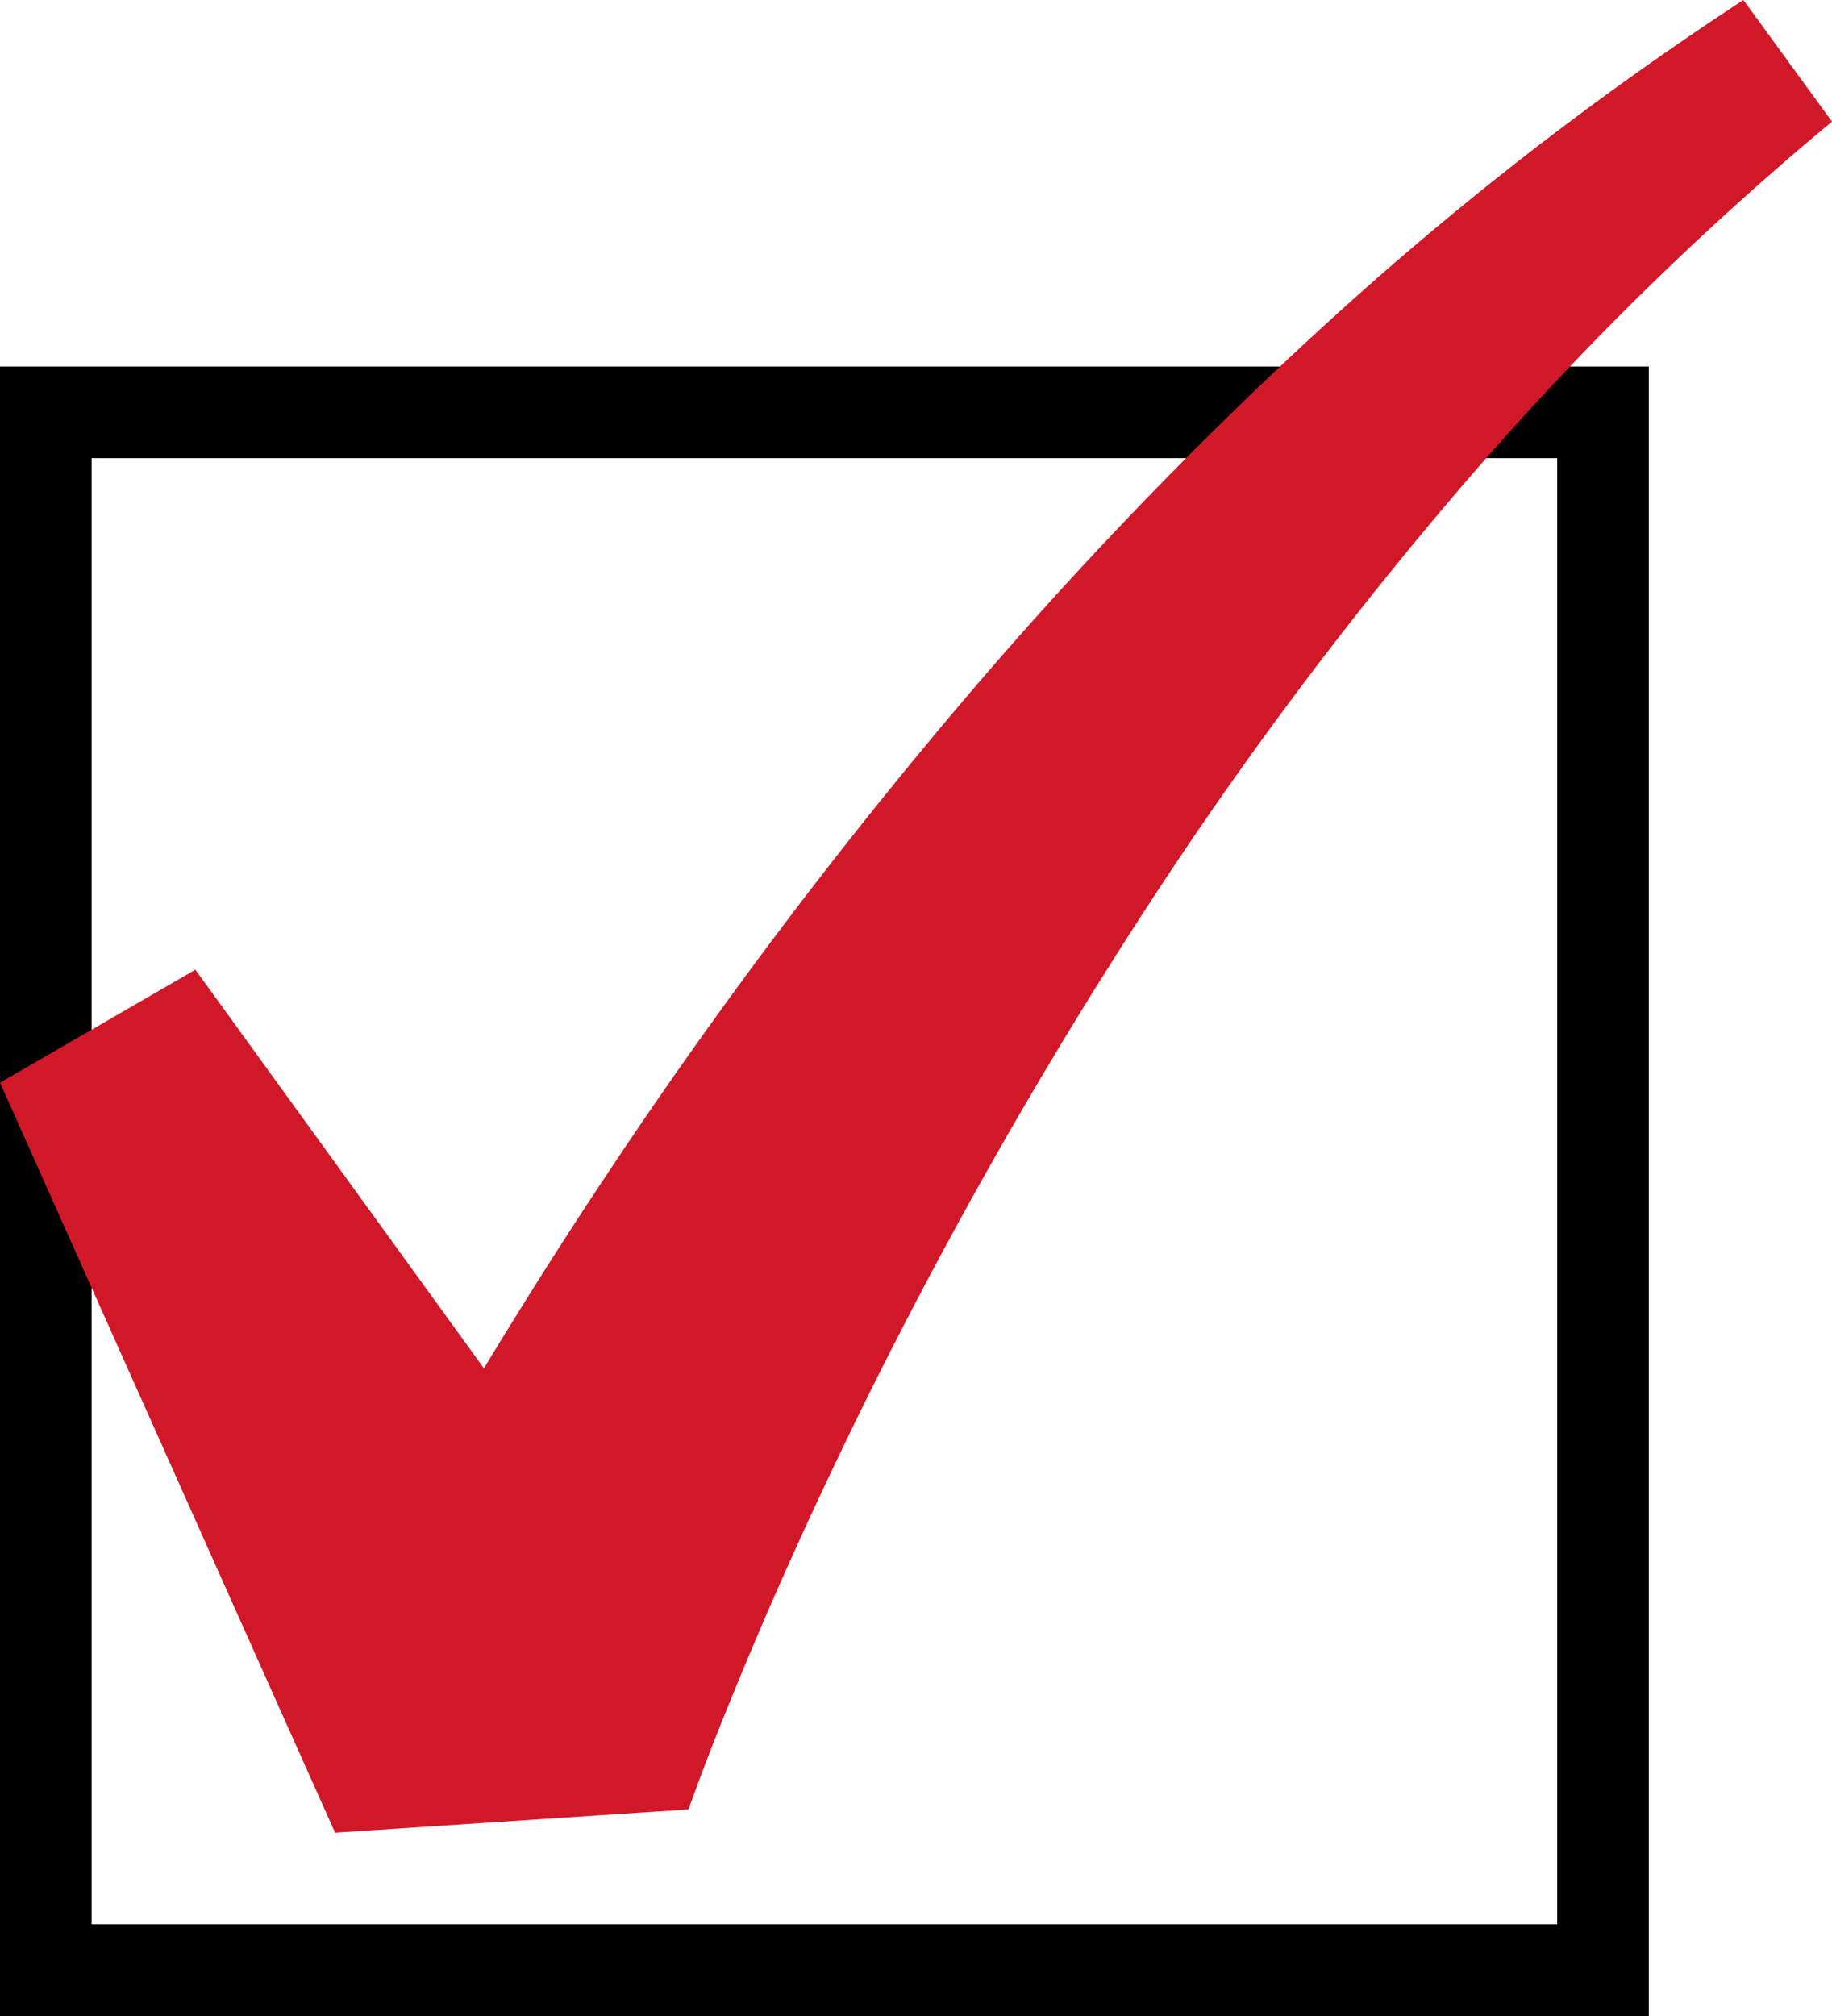 <?xml version="1.0" encoding="utf-8"?>
<svg xmlns="http://www.w3.org/2000/svg" fill="none" height="22" width="20">
  <path d="M.5 4.5h17v17H.5z" stroke="#000"/>
  <path d="M14.318 3.679a45.853 45.853 0 0 0-4.121 4.346 55.054 55.054 0 0 0-3.584 4.81c-.458.688-.9 1.387-1.33 2.097l-3.15-4.35L0 11.815 3.658 20l3.86-.254c.002-.01.013-.04.02-.062l.028-.075.056-.155.12-.316a46.848 46.848 0 0 1 .802-1.922 52.741 52.741 0 0 1 4.04-7.413 43.36 43.36 0 0 1 3.39-4.514A33.595 33.595 0 0 1 20 1.327L19.033 0a35.605 35.605 0 0 0-4.714 3.679h-.001z" fill="#D11829"/>
</svg>